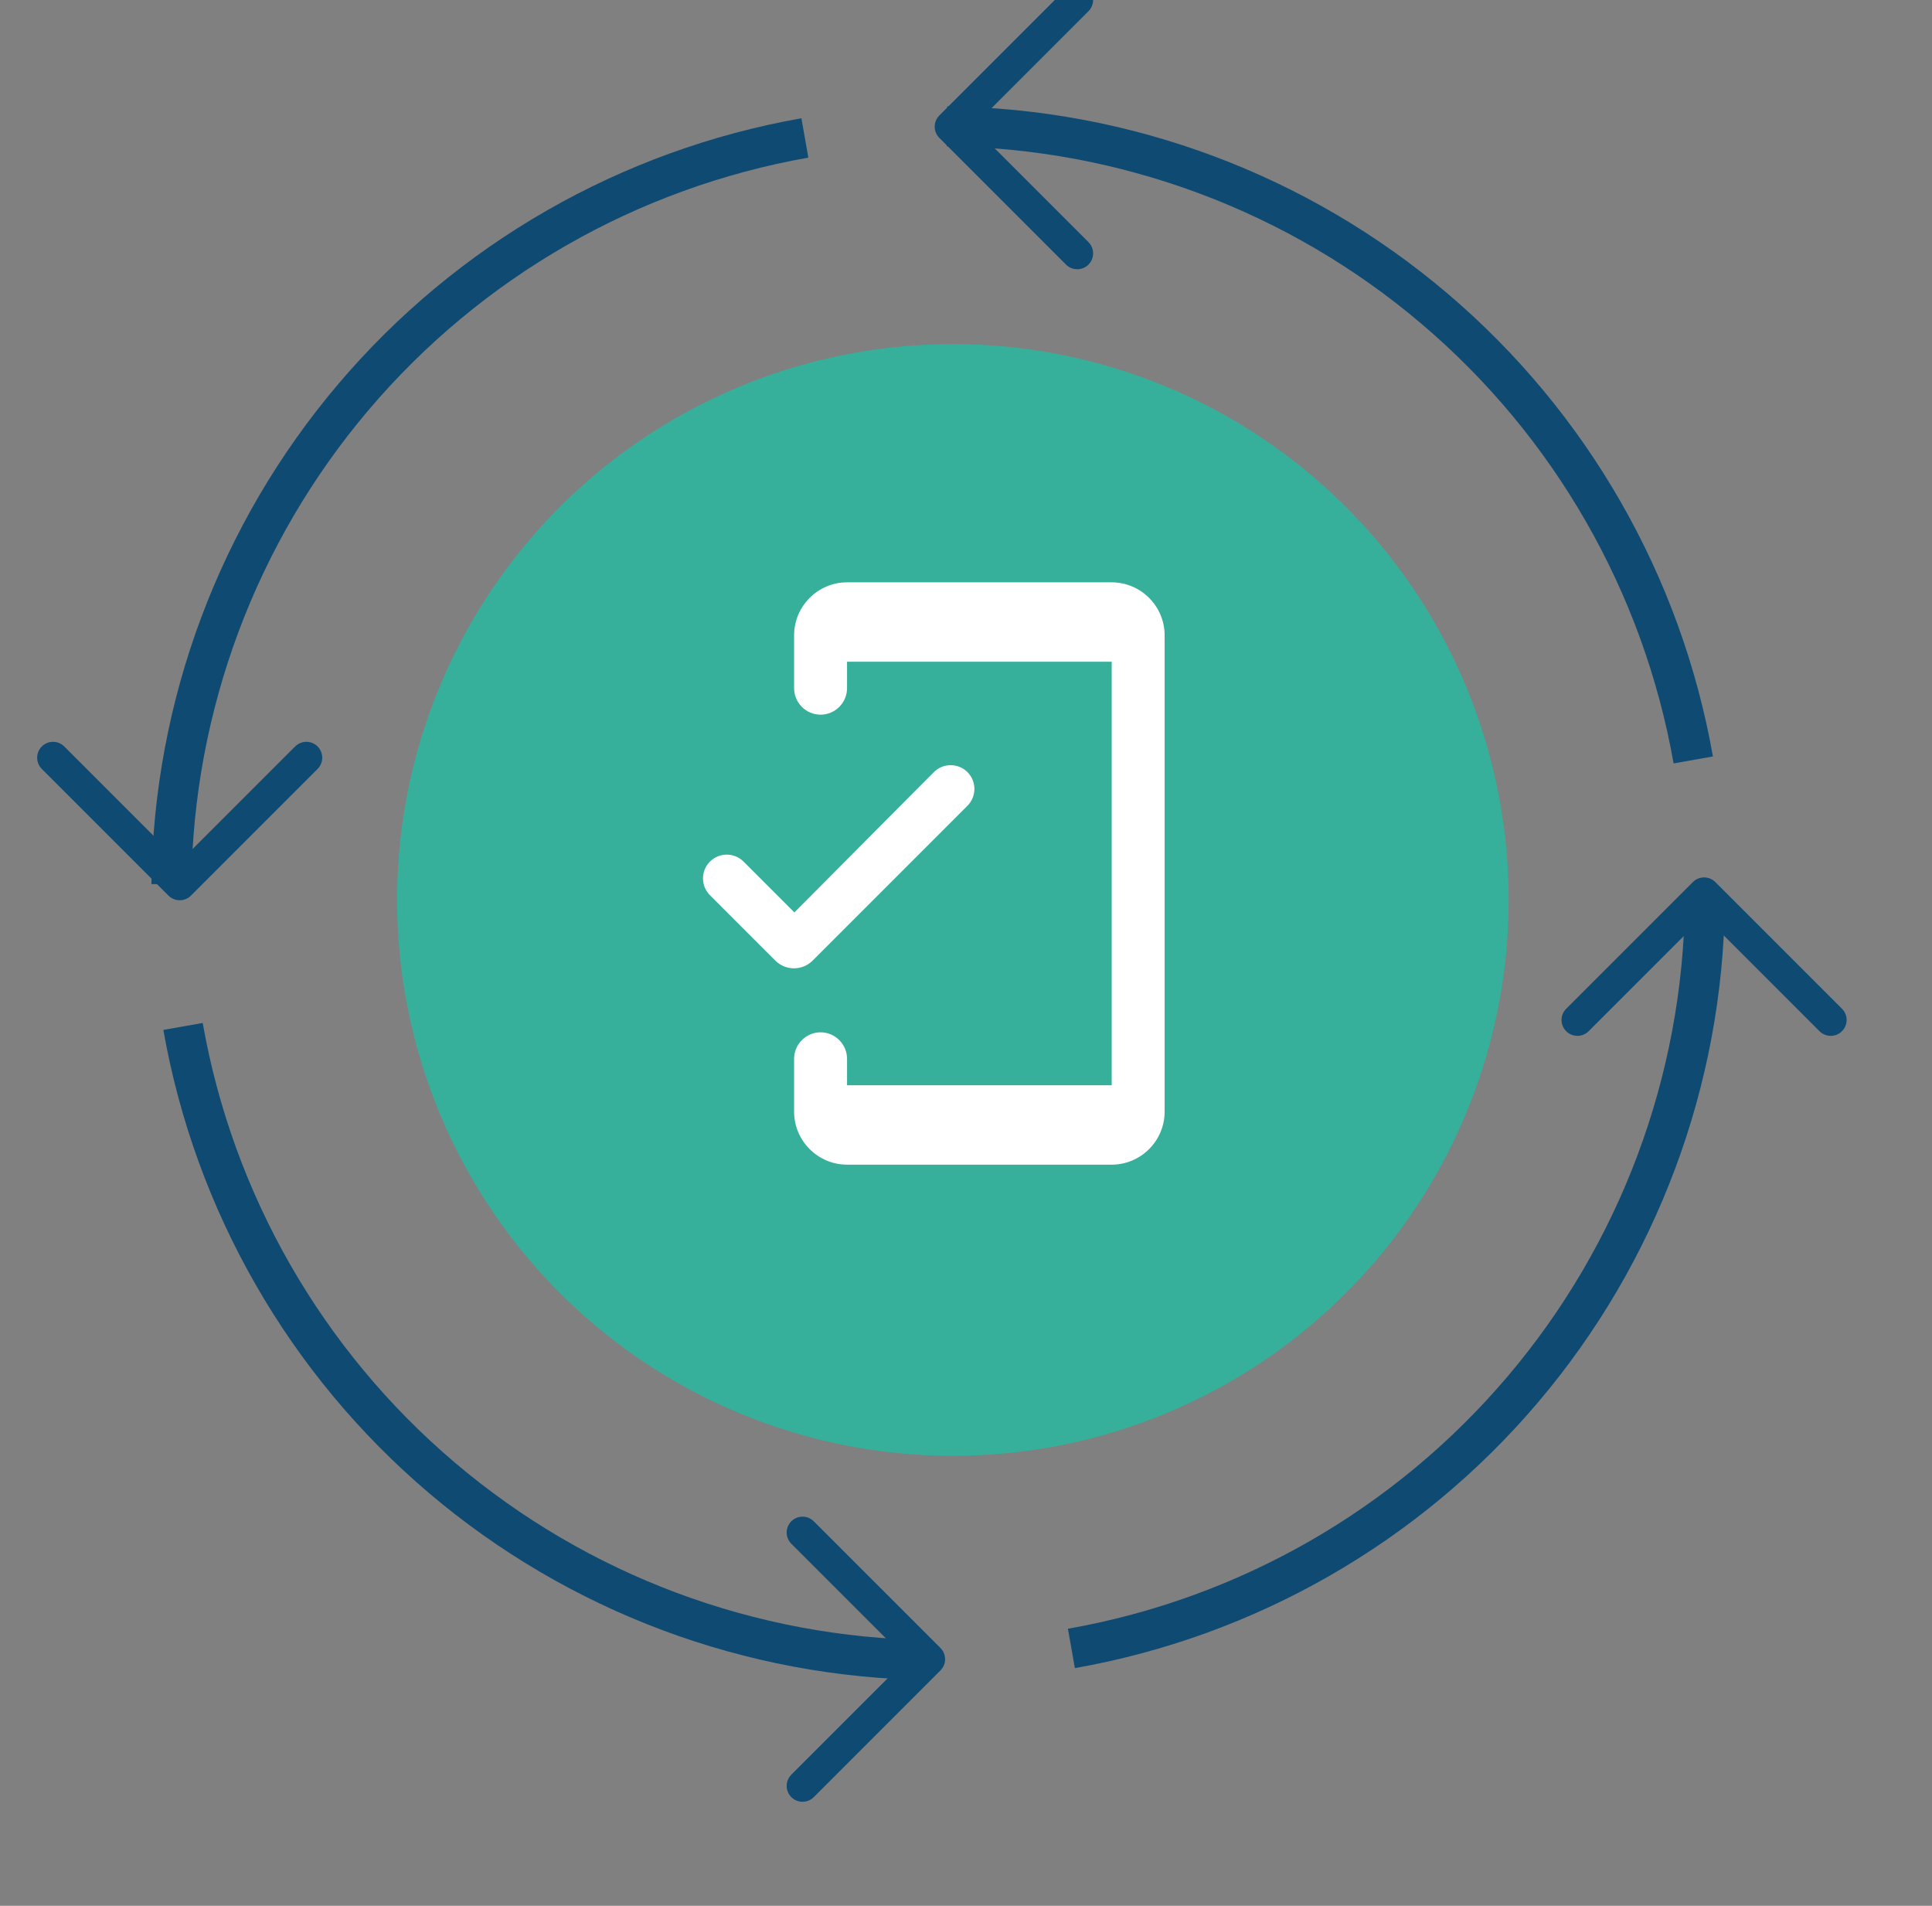 <?xml version="1.0" encoding="UTF-8"?>
<svg xmlns="http://www.w3.org/2000/svg" width="73" height="72" viewBox="0 0 73 72" fill="none">
  <rect x="0" y="0" width="73" height="72" fill="#808080" stroke="none"/>
  <g clip-path="url(#clip0_953_8283)">
    <path d="M64.722 28.578C63.518 21.754 59.968 15.565 54.685 11.081C49.403 6.596 42.719 4.098 35.791 4.018L35.773 5.527C42.35 5.604 48.694 7.975 53.709 12.232C58.723 16.488 62.093 22.363 63.236 28.841L64.722 28.578Z" fill="#0F4A73"></path>
    <path d="M30.281 4.468C23.457 5.672 17.268 9.222 12.784 14.505C8.299 19.788 5.801 26.471 5.721 33.4L7.23 33.417C7.306 26.84 9.678 20.496 13.934 15.482C18.191 10.467 24.066 7.098 30.543 5.955L30.281 4.468Z" fill="#0F4A73"></path>
    <path d="M6.172 38.909C7.376 45.733 10.927 51.922 16.209 56.407C21.492 60.891 28.175 63.389 35.104 63.47L35.121 61.96C28.544 61.884 22.2 59.513 17.186 55.256C12.171 50.999 8.802 45.125 7.659 38.647L6.172 38.909Z" fill="#0F4A73"></path>
    <path d="M40.614 63.02C47.438 61.816 53.627 58.265 58.111 52.983C62.595 47.7 65.094 41.017 65.174 34.088L63.664 34.071C63.588 40.648 61.217 46.992 56.96 52.006C52.703 57.02 46.829 60.39 40.351 61.533L40.614 63.02Z" fill="#0F4A73"></path>
    <path d="M40.703 9.572L35.917 4.786L40.703 0" stroke="#0F4A73" stroke-width="1.2" stroke-linecap="round" stroke-linejoin="round"></path>
    <path d="M30.324 67.47L35.11 62.684L30.324 57.898" stroke="#0F4A73" stroke-width="1.2" stroke-linecap="round" stroke-linejoin="round"></path>
    <path d="M11.576 28.625L6.79 33.411L2.004 28.625" stroke="#0F4A73" stroke-width="1.2" stroke-linecap="round" stroke-linejoin="round"></path>
    <path d="M69.174 38.534L64.388 33.748L59.602 38.534" stroke="#0F4A73" stroke-width="1.2" stroke-linecap="round" stroke-linejoin="round"></path>
    <circle cx="36.004" cy="34" r="21" fill="#36B09A"></circle>
    <g clip-path="url(#clip1_953_8283)">
      <path d="M42.005 22H32.005C30.905 22 30.005 22.9 30.005 24V26C30.005 26.55 30.455 27 31.005 27C31.555 27 32.005 26.55 32.005 26V25H42.005V41H32.005V40C32.005 39.45 31.555 39 31.005 39C30.455 39 30.005 39.45 30.005 40V42C30.005 43.1 30.905 44 32.005 44H42.005C43.105 44 44.005 43.1 44.005 42V24C44.005 22.9 43.105 22 42.005 22ZM30.015 34.47L28.095 32.55C27.745 32.2 27.175 32.2 26.825 32.55C26.475 32.9 26.475 33.47 26.825 33.82L29.295 36.29C29.685 36.68 30.315 36.68 30.705 36.29L36.555 30.44C36.905 30.09 36.905 29.52 36.555 29.17C36.205 28.82 35.635 28.82 35.285 29.17L30.015 34.47Z" fill="white"></path>
    </g>
  </g>
  <defs>
    <clipPath id="clip0_953_8283">
      <rect width="72" height="72" fill="white" transform="translate(0.004)"></rect>
    </clipPath>
    <clipPath id="clip1_953_8283">
      <rect width="24" height="24" fill="white" transform="translate(23.004 21)"></rect>
    </clipPath>
  </defs>
</svg>
